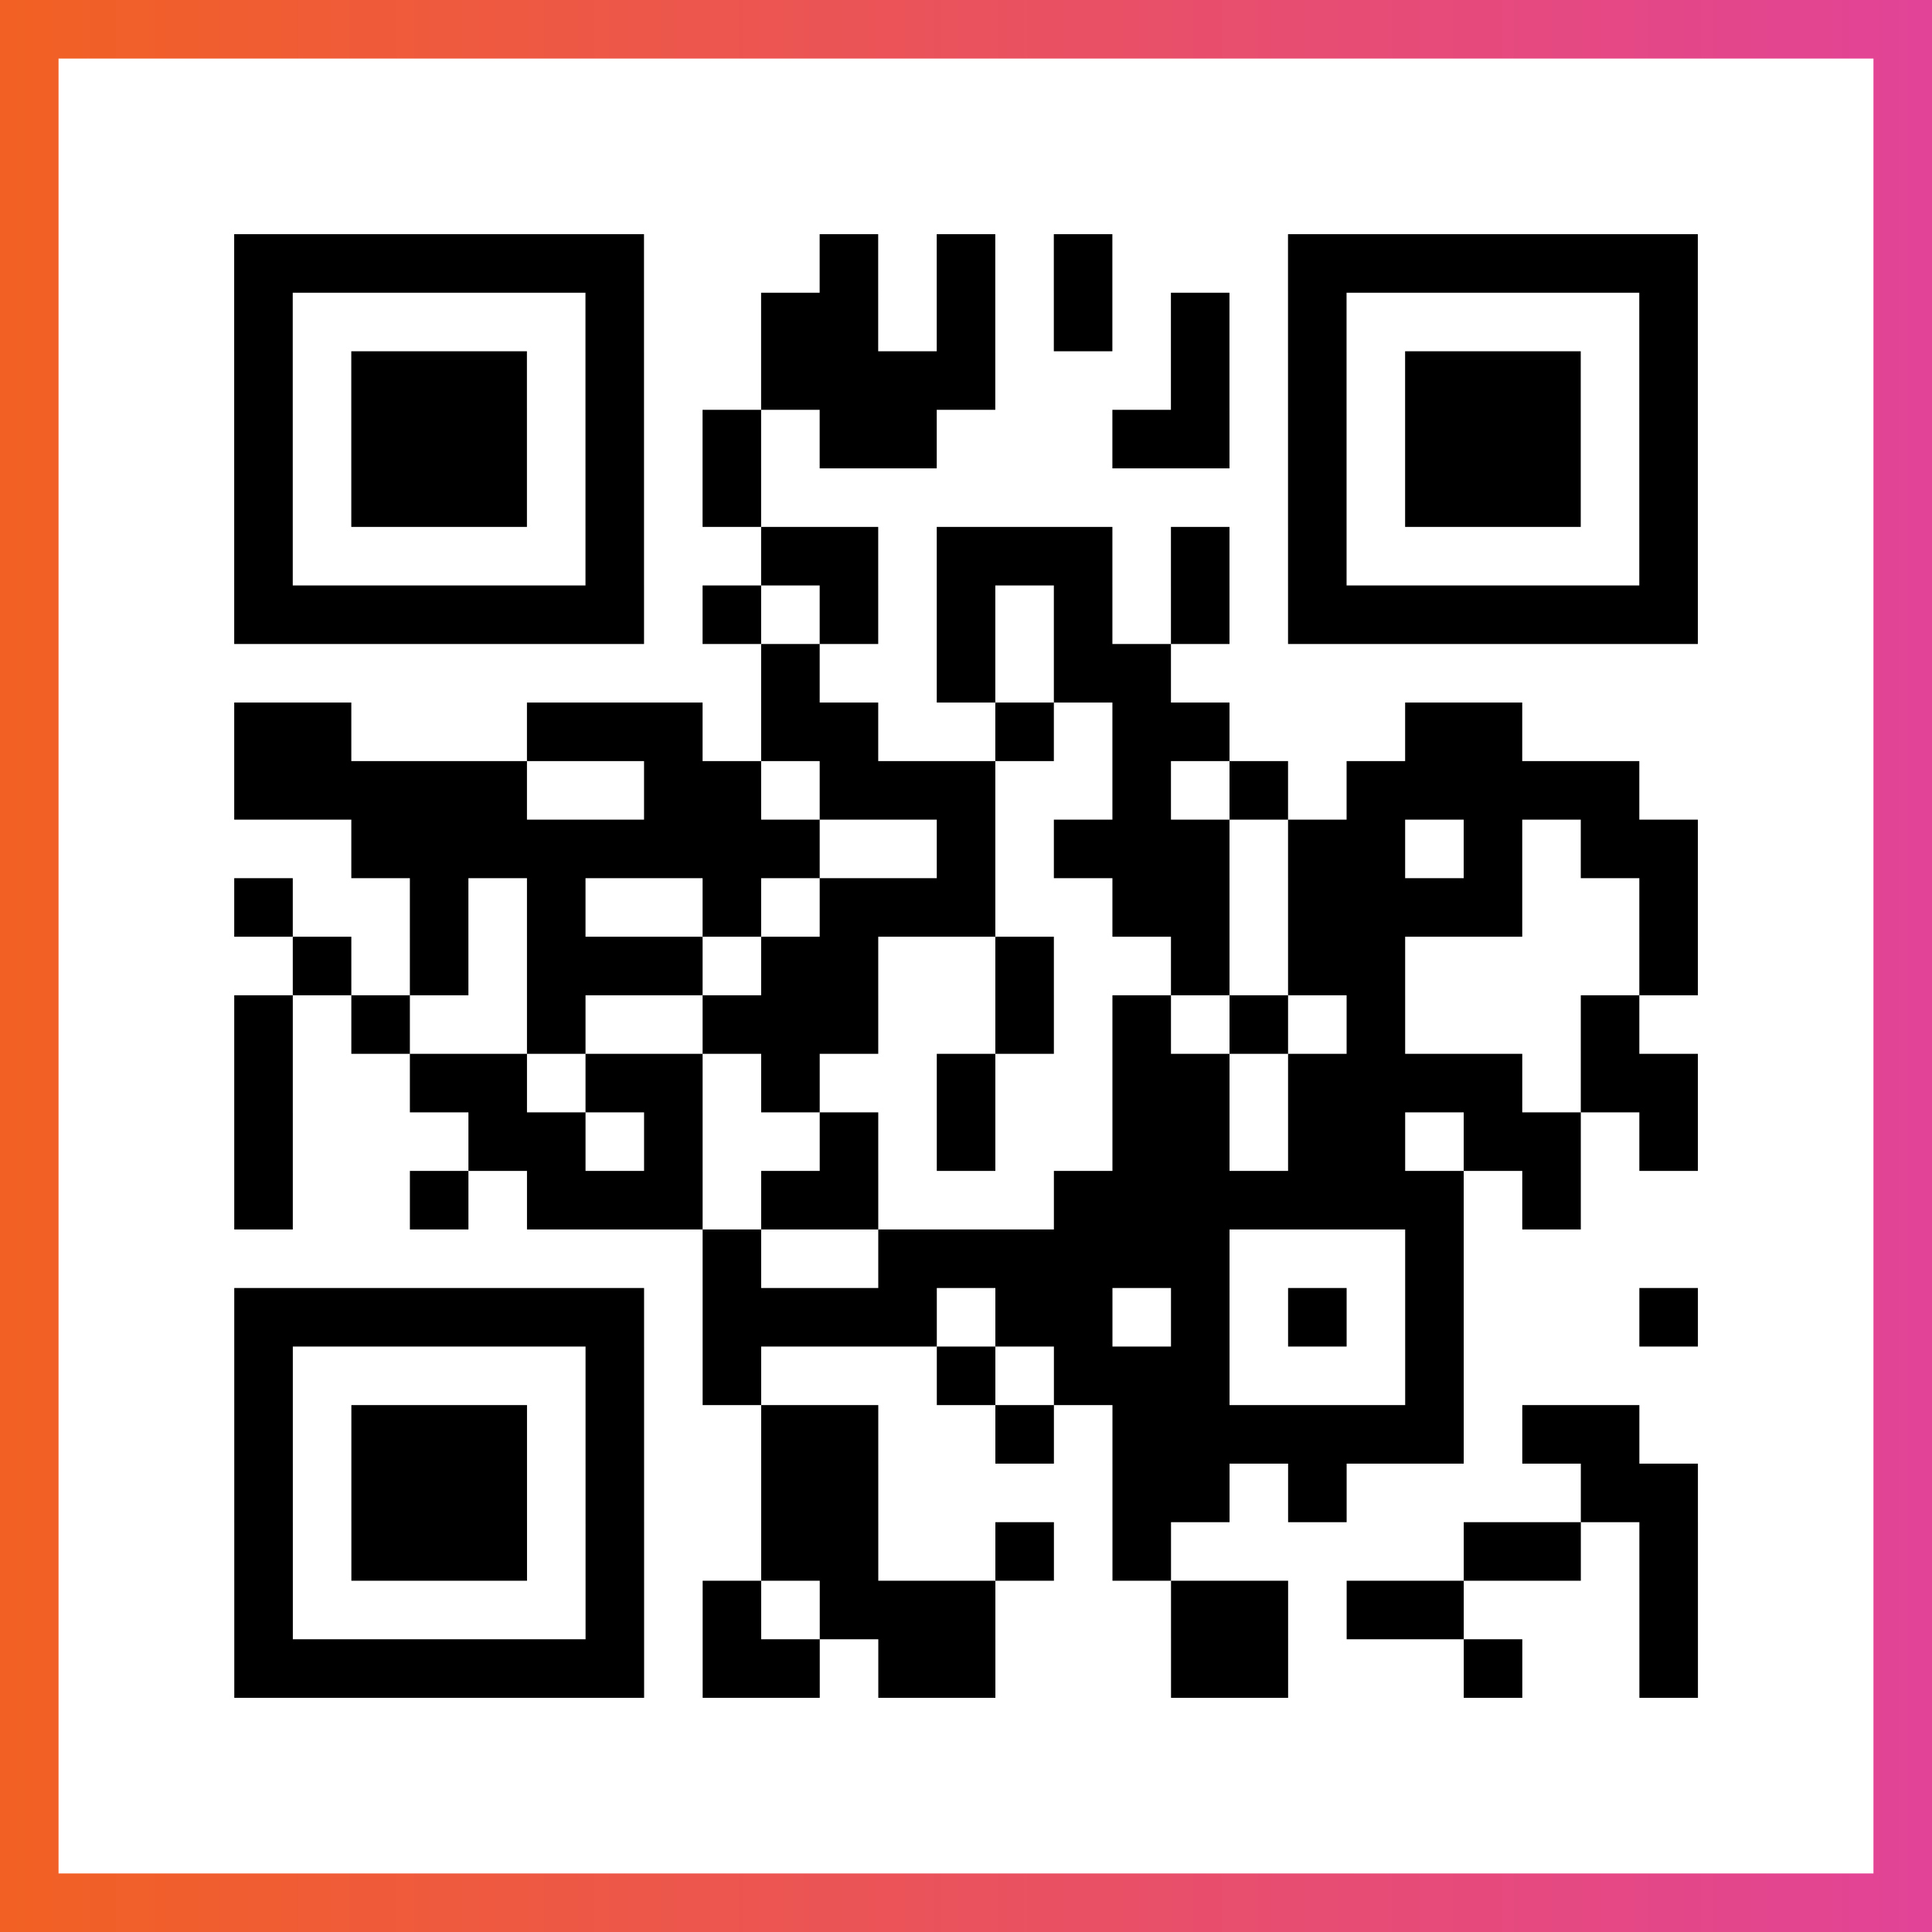 <?xml version="1.0" encoding="UTF-8"?>

<svg xmlns="http://www.w3.org/2000/svg" viewBox="-1 -1 33 33" width="132" height="132">
    <rect x="-1" y="-1" width="33" height="33" fill="#333333" stroke="none"/>
    <defs>
      <linearGradient id="primary">
        <stop class="start" offset="0%" stop-color="#f26122"/>
        <stop class="stop" offset="100%" stop-color="#e24398"/>
      </linearGradient>
    </defs>
    <rect x="-1" y="-1" width="33" height="33" fill="url(#primary)"/>
    <rect x="0" y="0" width="31" height="31" fill="#fff"/>
    <path stroke="#000" d="M3 3.5h7m3 0h1m1 0h1m1 0h1m3 0h7m-25 1h1m5 0h1m2 0h2m1 0h1m1 0h1m1 0h1m1 0h1m5 0h1m-25 1h1m1 0h3m1 0h1m2 0h4m3 0h1m1 0h1m1 0h3m1 0h1m-25 1h1m1 0h3m1 0h1m1 0h1m1 0h2m3 0h2m1 0h1m1 0h3m1 0h1m-25 1h1m1 0h3m1 0h1m1 0h1m9 0h1m1 0h3m1 0h1m-25 1h1m5 0h1m2 0h2m1 0h3m1 0h1m1 0h1m5 0h1m-25 1h7m1 0h1m1 0h1m1 0h1m1 0h1m1 0h1m1 0h7m-16 1h1m2 0h1m1 0h2m-16 1h2m3 0h3m1 0h2m2 0h1m1 0h2m3 0h2m-22 1h5m2 0h2m1 0h3m2 0h1m1 0h1m1 0h5m-22 1h8m2 0h1m1 0h3m1 0h2m1 0h1m1 0h2m-25 1h1m2 0h1m1 0h1m2 0h1m1 0h3m2 0h2m1 0h4m2 0h1m-24 1h1m1 0h1m1 0h3m1 0h2m2 0h1m2 0h1m1 0h2m4 0h1m-25 1h1m1 0h1m2 0h1m2 0h3m2 0h1m1 0h1m1 0h1m1 0h1m3 0h1m-24 1h1m2 0h2m1 0h2m1 0h1m2 0h1m2 0h2m1 0h4m1 0h2m-25 1h1m3 0h2m1 0h1m2 0h1m1 0h1m2 0h2m1 0h2m1 0h2m1 0h1m-25 1h1m2 0h1m1 0h3m1 0h2m3 0h7m1 0h1m-15 1h1m2 0h6m3 0h1m-21 1h7m1 0h4m1 0h2m1 0h1m1 0h1m1 0h1m3 0h1m-25 1h1m5 0h1m1 0h1m3 0h1m1 0h3m3 0h1m-21 1h1m1 0h3m1 0h1m2 0h2m2 0h1m1 0h6m1 0h2m-24 1h1m1 0h3m1 0h1m2 0h2m4 0h2m1 0h1m4 0h2m-25 1h1m1 0h3m1 0h1m2 0h2m2 0h1m1 0h1m5 0h2m1 0h1m-25 1h1m5 0h1m1 0h1m1 0h3m3 0h2m1 0h2m3 0h1m-25 1h7m1 0h2m1 0h2m3 0h2m3 0h1m2 0h1" />
</svg>
